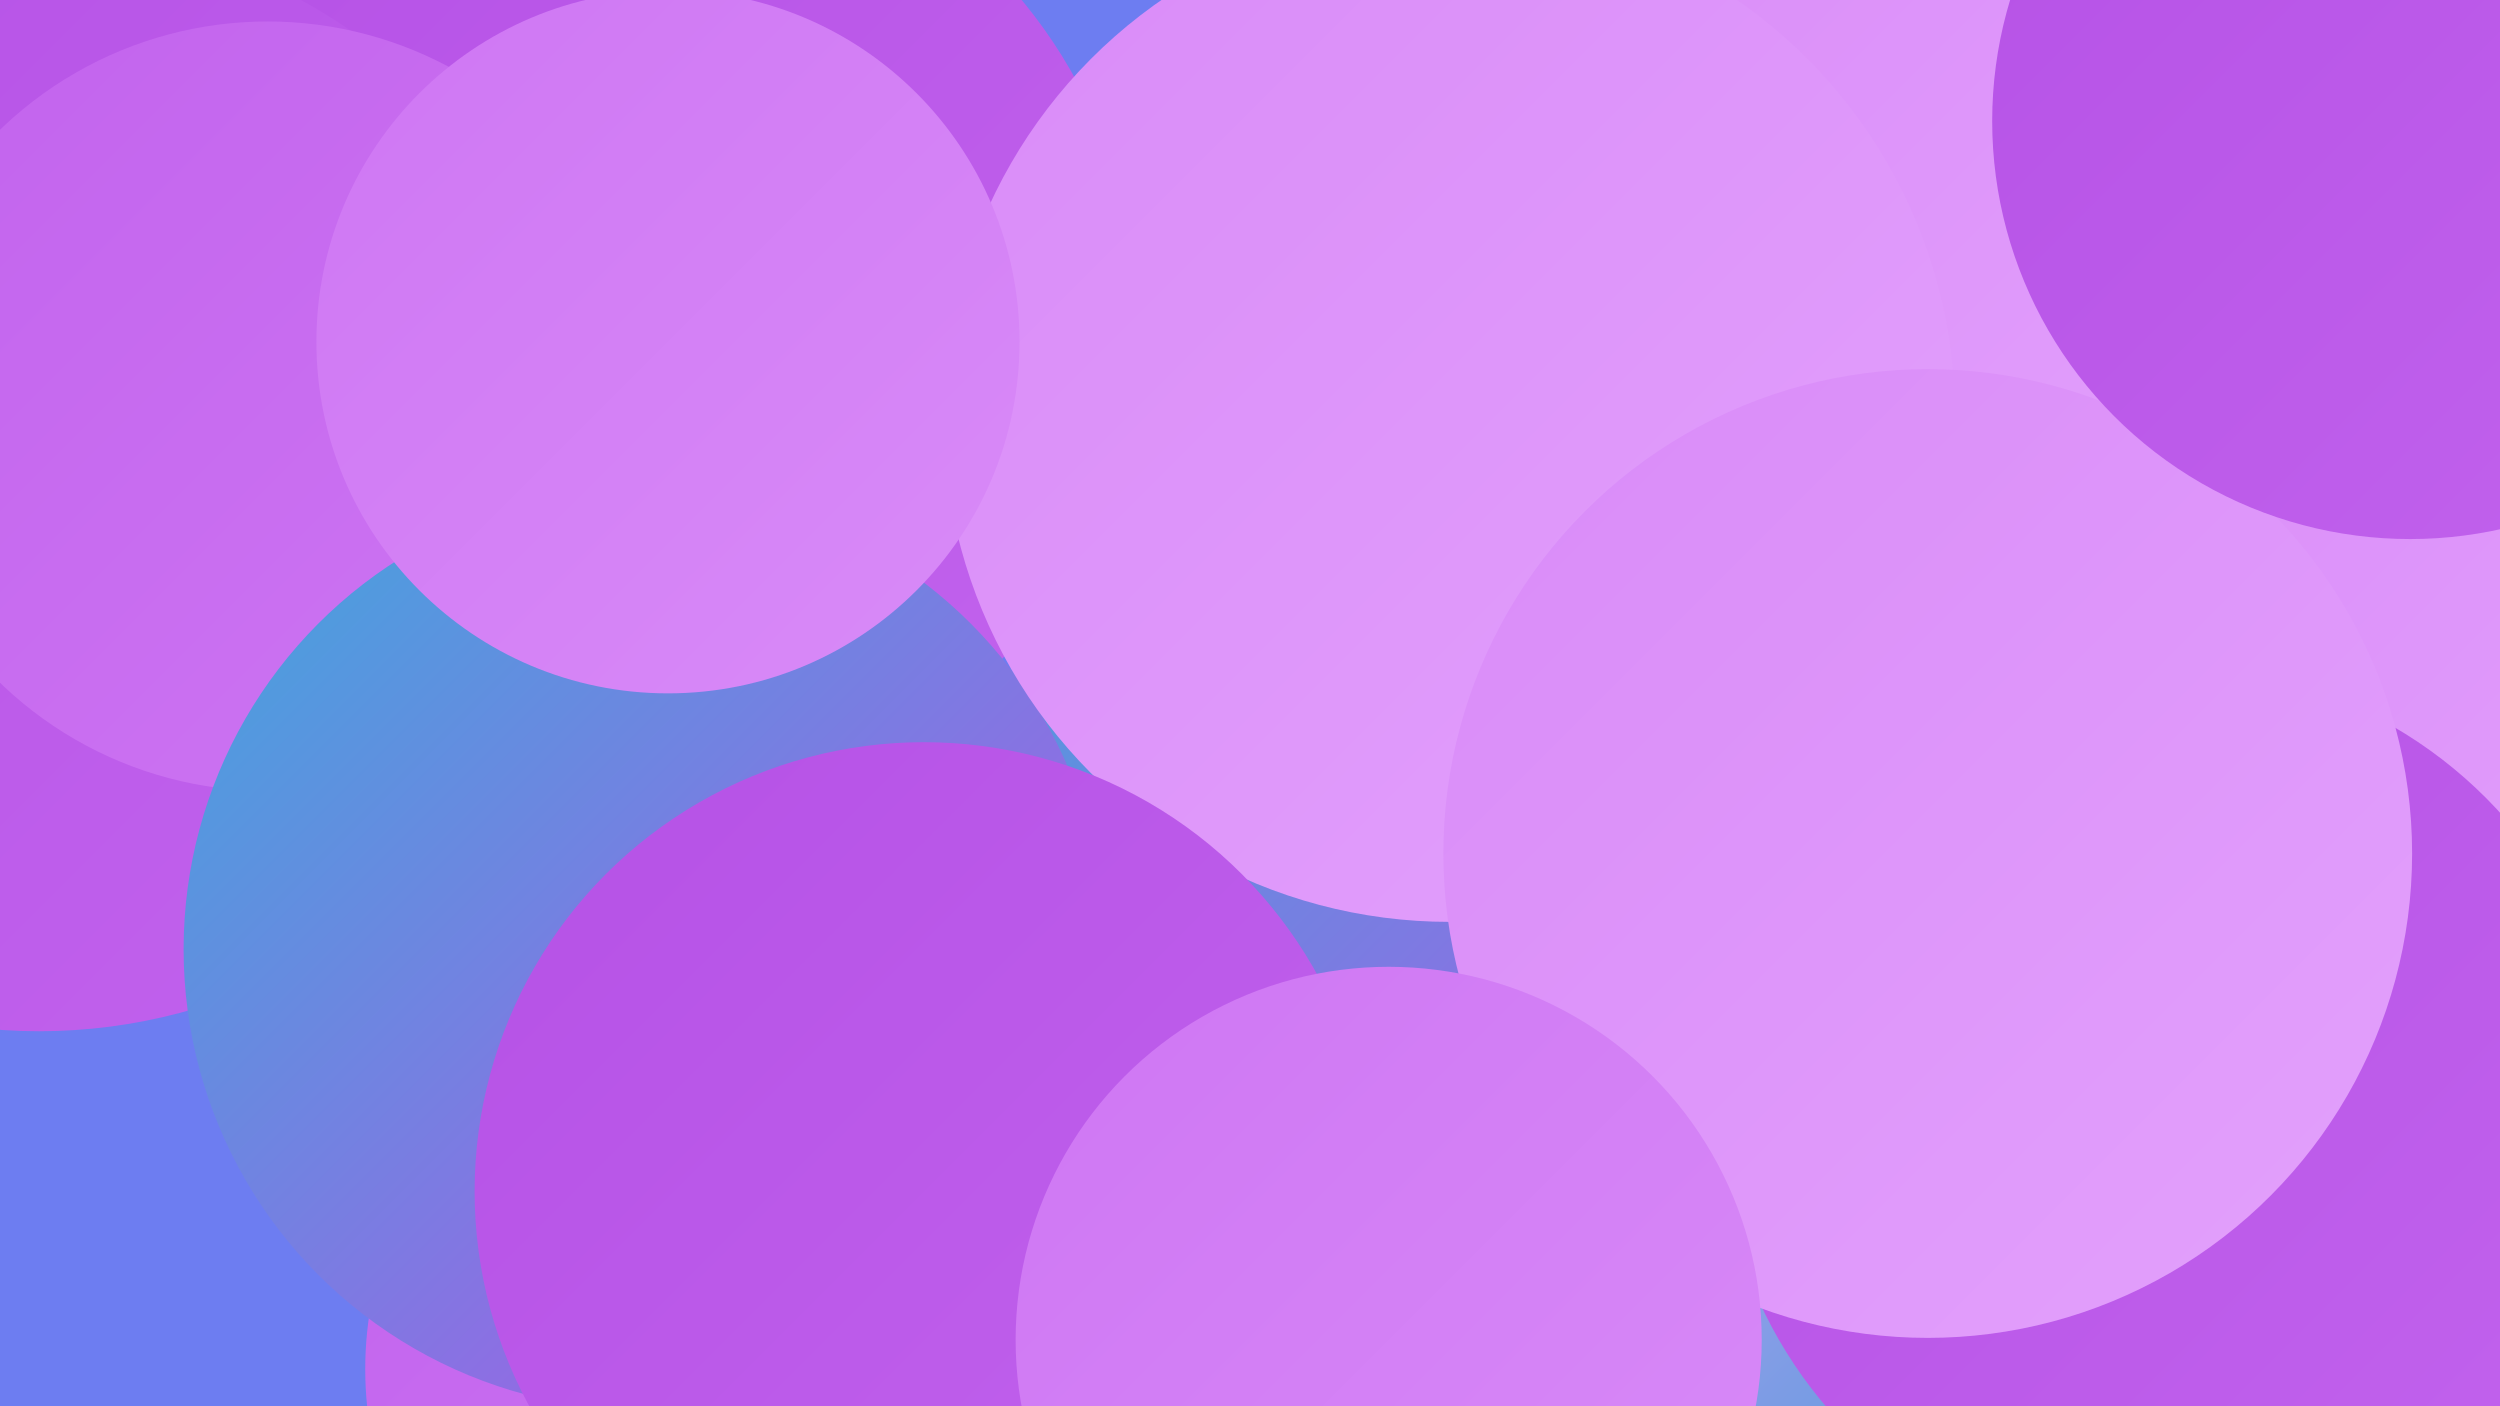 <?xml version="1.0" encoding="UTF-8"?><svg width="1280" height="720" xmlns="http://www.w3.org/2000/svg"><defs><linearGradient id="grad0" x1="0%" y1="0%" x2="100%" y2="100%"><stop offset="0%" style="stop-color:#3199d3;stop-opacity:1" /><stop offset="100%" style="stop-color:#40a7dd;stop-opacity:1" /></linearGradient><linearGradient id="grad1" x1="0%" y1="0%" x2="100%" y2="100%"><stop offset="0%" style="stop-color:#40a7dd;stop-opacity:1" /><stop offset="100%" style="stop-color:#b551e6;stop-opacity:1" /></linearGradient><linearGradient id="grad2" x1="0%" y1="0%" x2="100%" y2="100%"><stop offset="0%" style="stop-color:#b551e6;stop-opacity:1" /><stop offset="100%" style="stop-color:#c263ed;stop-opacity:1" /></linearGradient><linearGradient id="grad3" x1="0%" y1="0%" x2="100%" y2="100%"><stop offset="0%" style="stop-color:#c263ed;stop-opacity:1" /><stop offset="100%" style="stop-color:#ce76f3;stop-opacity:1" /></linearGradient><linearGradient id="grad4" x1="0%" y1="0%" x2="100%" y2="100%"><stop offset="0%" style="stop-color:#ce76f3;stop-opacity:1" /><stop offset="100%" style="stop-color:#d98bf8;stop-opacity:1" /></linearGradient><linearGradient id="grad5" x1="0%" y1="0%" x2="100%" y2="100%"><stop offset="0%" style="stop-color:#d98bf8;stop-opacity:1" /><stop offset="100%" style="stop-color:#e3a1fc;stop-opacity:1" /></linearGradient><linearGradient id="grad6" x1="0%" y1="0%" x2="100%" y2="100%"><stop offset="0%" style="stop-color:#e3a1fc;stop-opacity:1" /><stop offset="100%" style="stop-color:#3199d3;stop-opacity:1" /></linearGradient></defs><rect width="1280" height="720" fill="#6d7df1" /><circle cx="327" cy="163" r="255" fill="url(#grad2)" /><circle cx="371" cy="701" r="184" fill="url(#grad3)" /><circle cx="955" cy="433" r="278" fill="url(#grad0)" /><circle cx="805" cy="388" r="278" fill="url(#grad1)" /><circle cx="1112" cy="54" r="206" fill="url(#grad5)" /><circle cx="20" cy="247" r="281" fill="url(#grad2)" /><circle cx="1164" cy="409" r="223" fill="url(#grad5)" /><circle cx="858" cy="209" r="190" fill="url(#grad5)" /><circle cx="908" cy="647" r="226" fill="url(#grad6)" /><circle cx="137" cy="208" r="197" fill="url(#grad3)" /><circle cx="330" cy="486" r="236" fill="url(#grad1)" /><circle cx="1110" cy="571" r="230" fill="url(#grad2)" /><circle cx="848" cy="332" r="260" fill="url(#grad1)" /><circle cx="948" cy="126" r="207" fill="url(#grad5)" /><circle cx="742" cy="213" r="259" fill="url(#grad5)" /><circle cx="987" cy="437" r="248" fill="url(#grad5)" /><circle cx="473" cy="610" r="230" fill="url(#grad2)" /><circle cx="1234" cy="62" r="214" fill="url(#grad2)" /><circle cx="342" cy="175" r="180" fill="url(#grad4)" /><circle cx="711" cy="686" r="191" fill="url(#grad4)" /></svg>